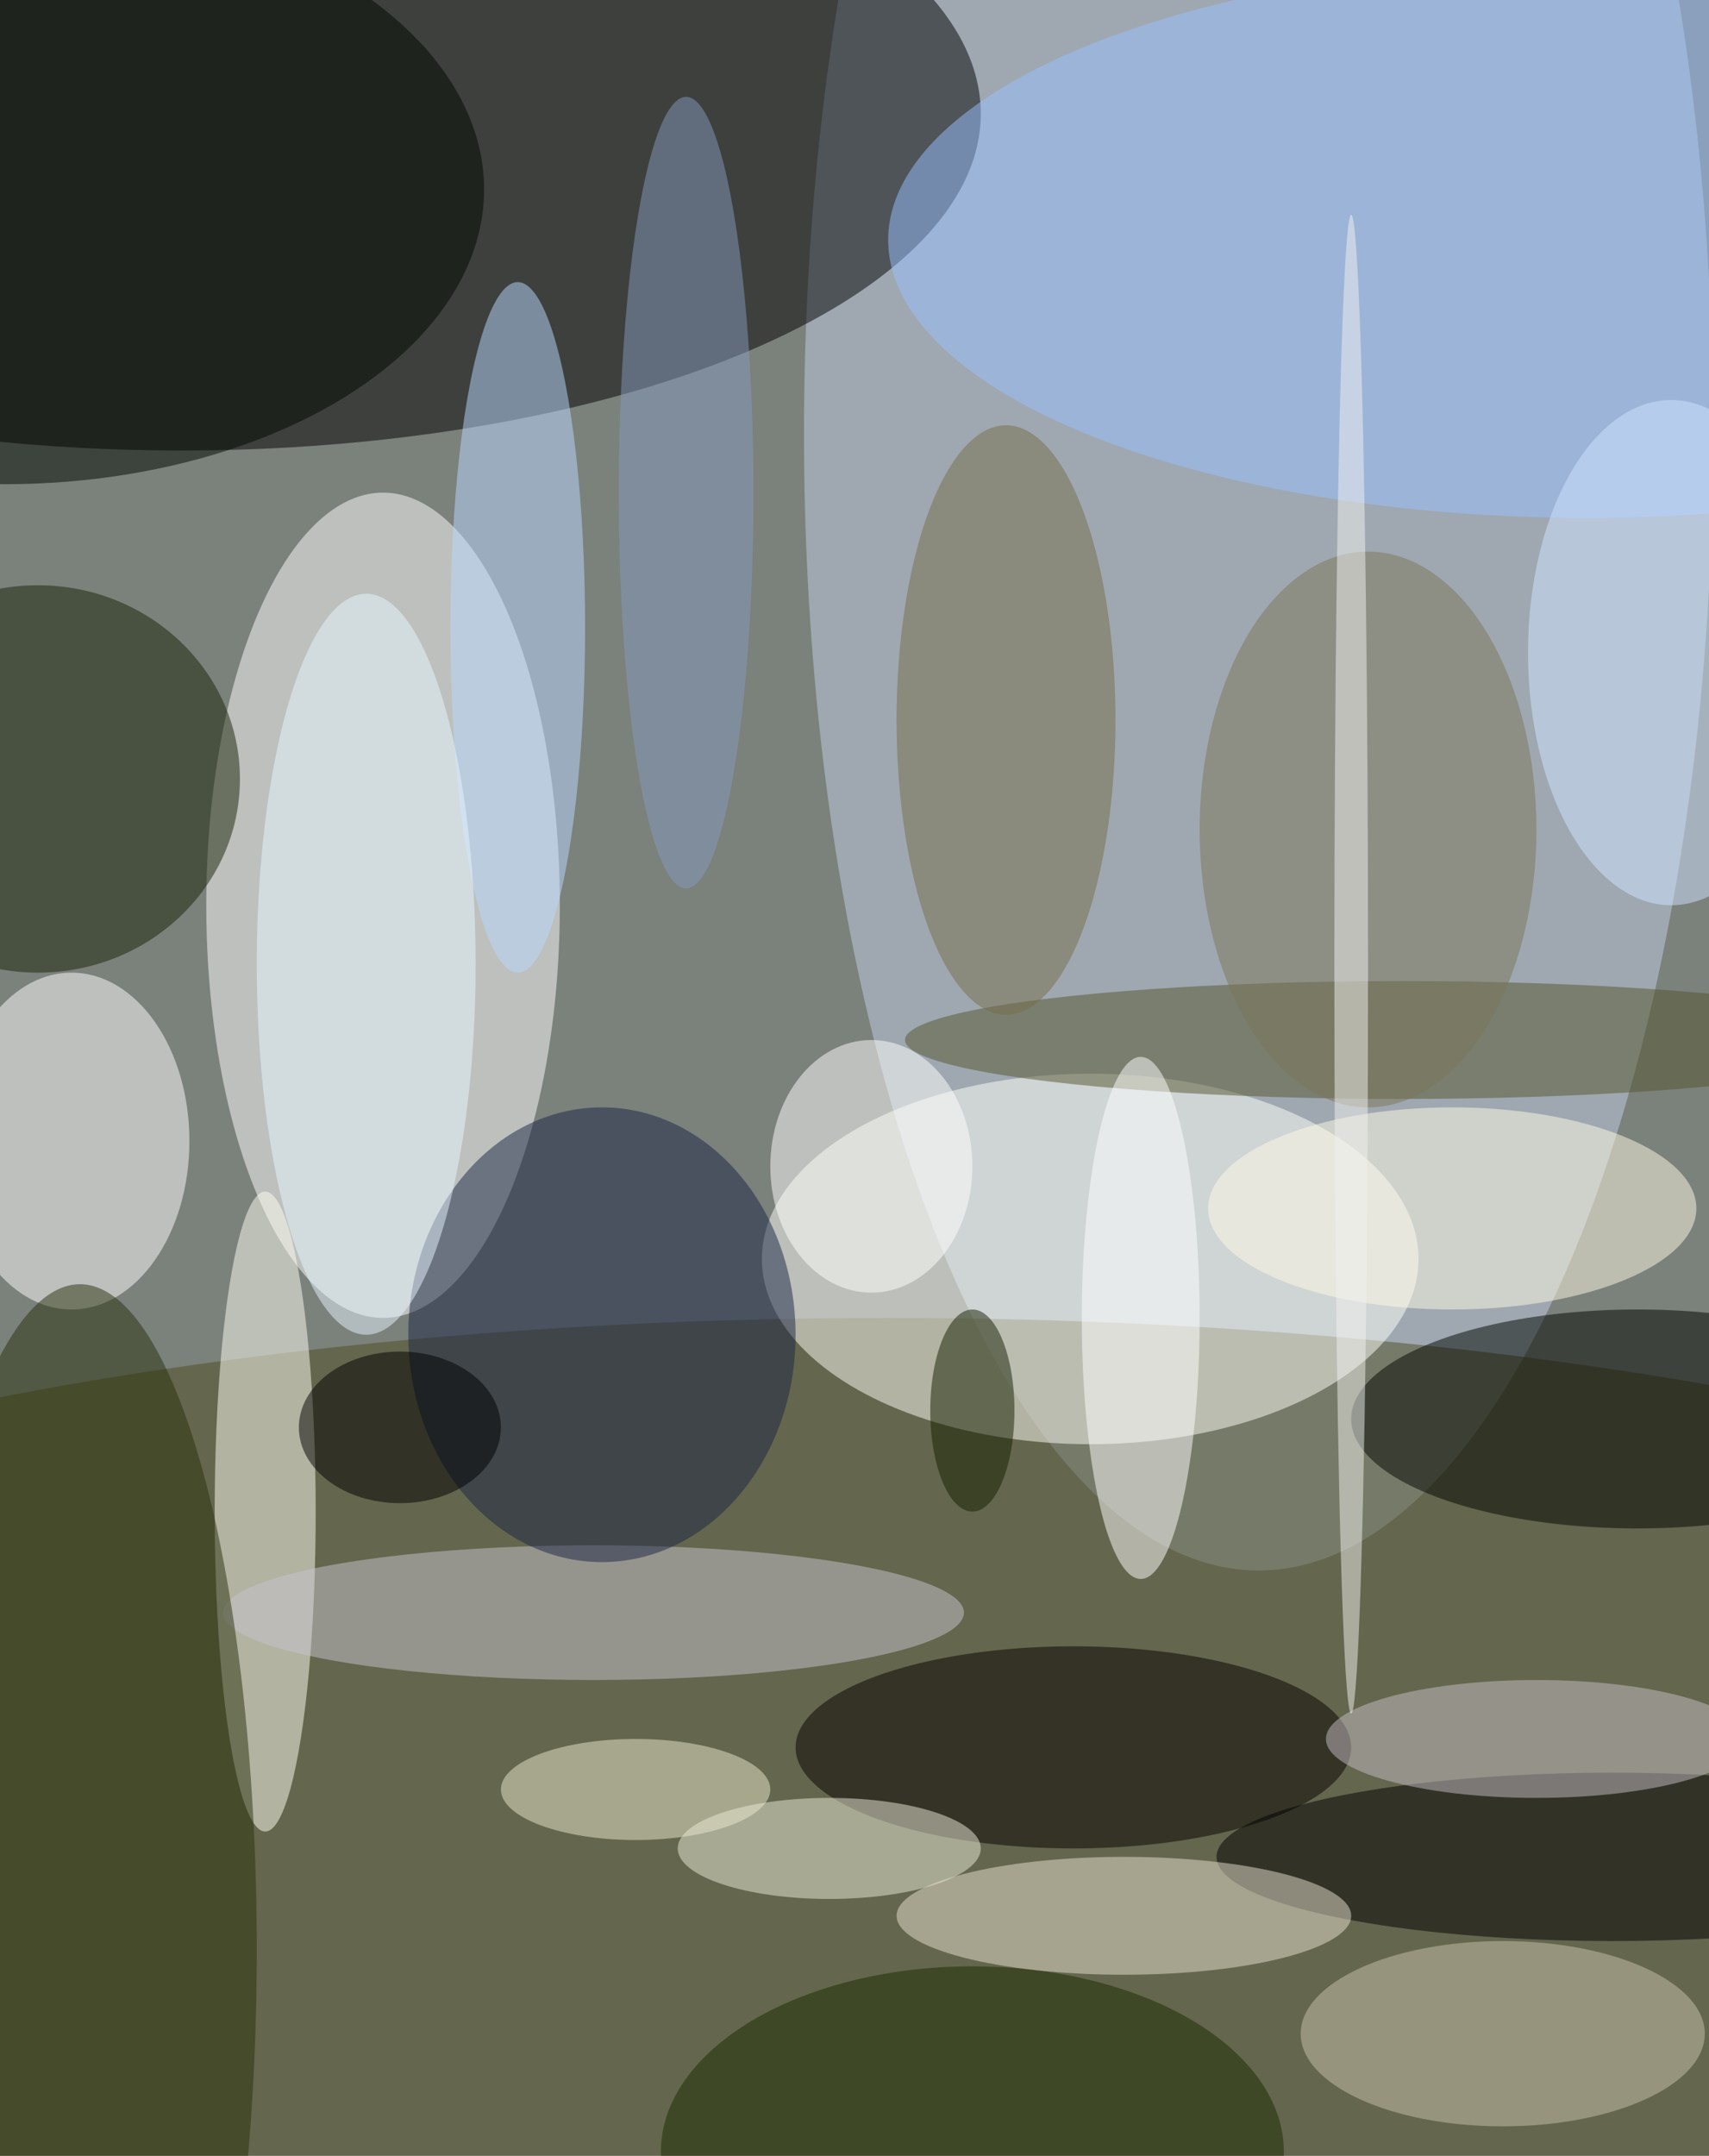 <svg xmlns="http://www.w3.org/2000/svg" width="812" height="1024"><path fill="#7b817b" d="M0 0h812v1024H0z"/><g fill-opacity=".502" transform="matrix(4 0 0 4 2 2)"><ellipse cx="149" cy="51" fill="#c4cfe8" rx="54" ry="135"/><ellipse cx="21" cy="13" rx="95" ry="40"/><ellipse cx="45" cy="107" fill="#fff" rx="21" ry="49"/><ellipse cx="105" cy="220" fill="#4e4d20" rx="202" ry="64"/><ellipse cx="129" cy="149" fill="#fffff9" rx="39" ry="22"/><ellipse cx="8" cy="135" fill="#fff" rx="14" ry="20"/><ellipse cx="31" cy="179" fill="#fffff4" rx="6" ry="38"/><ellipse cx="188" cy="28" fill="#9abfff" rx="83" ry="33"/><ellipse cy="22" fill="#000700" rx="57" ry="35"/><ellipse cx="194" cy="168" fill="#000400" rx="34" ry="13"/><ellipse cx="4" cy="92" fill="#192307" rx="24" ry="23"/><ellipse cx="70" cy="191" fill="#c8c4ce" rx="44" ry="8"/><ellipse cx="127" cy="207" fill="#050000" rx="33" ry="12"/><ellipse cx="191" cy="220" rx="47" ry="10"/><ellipse cx="9" cy="231" fill="#28310c" rx="21" ry="79"/><ellipse cx="166" cy="123" fill="#55542e" rx="59" ry="7"/><ellipse cx="71" cy="158" fill="#1a2545" rx="23" ry="27"/><ellipse cx="115" cy="255" fill="#182b00" rx="37" ry="22"/><ellipse cx="133" cy="227" fill="#e7e0cf" rx="27" ry="7"/><ellipse cx="61" cy="74" fill="#bad7ff" rx="8" ry="41"/><ellipse cx="162" cy="98" fill="#7c7459" rx="20" ry="33"/><ellipse cx="178" cy="241" fill="#c9c1af" rx="24" ry="11"/><ellipse cx="135" cy="156" fill="#fff" rx="7" ry="31"/><ellipse cx="119" cy="85" fill="#776d4b" rx="13" ry="35"/><ellipse cx="172" cy="143" fill="#fffae5" rx="29" ry="12"/><ellipse cx="43" cy="114" fill="#e7f5ff" rx="13" ry="44"/><ellipse cx="98" cy="219" fill="#ecebd9" rx="18" ry="6"/><ellipse cx="182" cy="206" fill="#c5bdc5" rx="25" ry="7"/><ellipse cx="198" cy="77" fill="#cfe4ff" rx="17" ry="30"/><ellipse cx="81" cy="58" fill="#8699be" rx="8" ry="47"/><ellipse cx="103" cy="138" fill="#fffffc" rx="12" ry="15"/><ellipse cx="75" cy="212" fill="#e9e8ce" rx="16" ry="6"/><ellipse cx="160" cy="114" fill="#f2f1f0" rx="2" ry="89"/><ellipse cx="47" cy="169" rx="12" ry="9"/><ellipse cx="115" cy="167" fill="#141f00" rx="5" ry="12"/></g></svg>